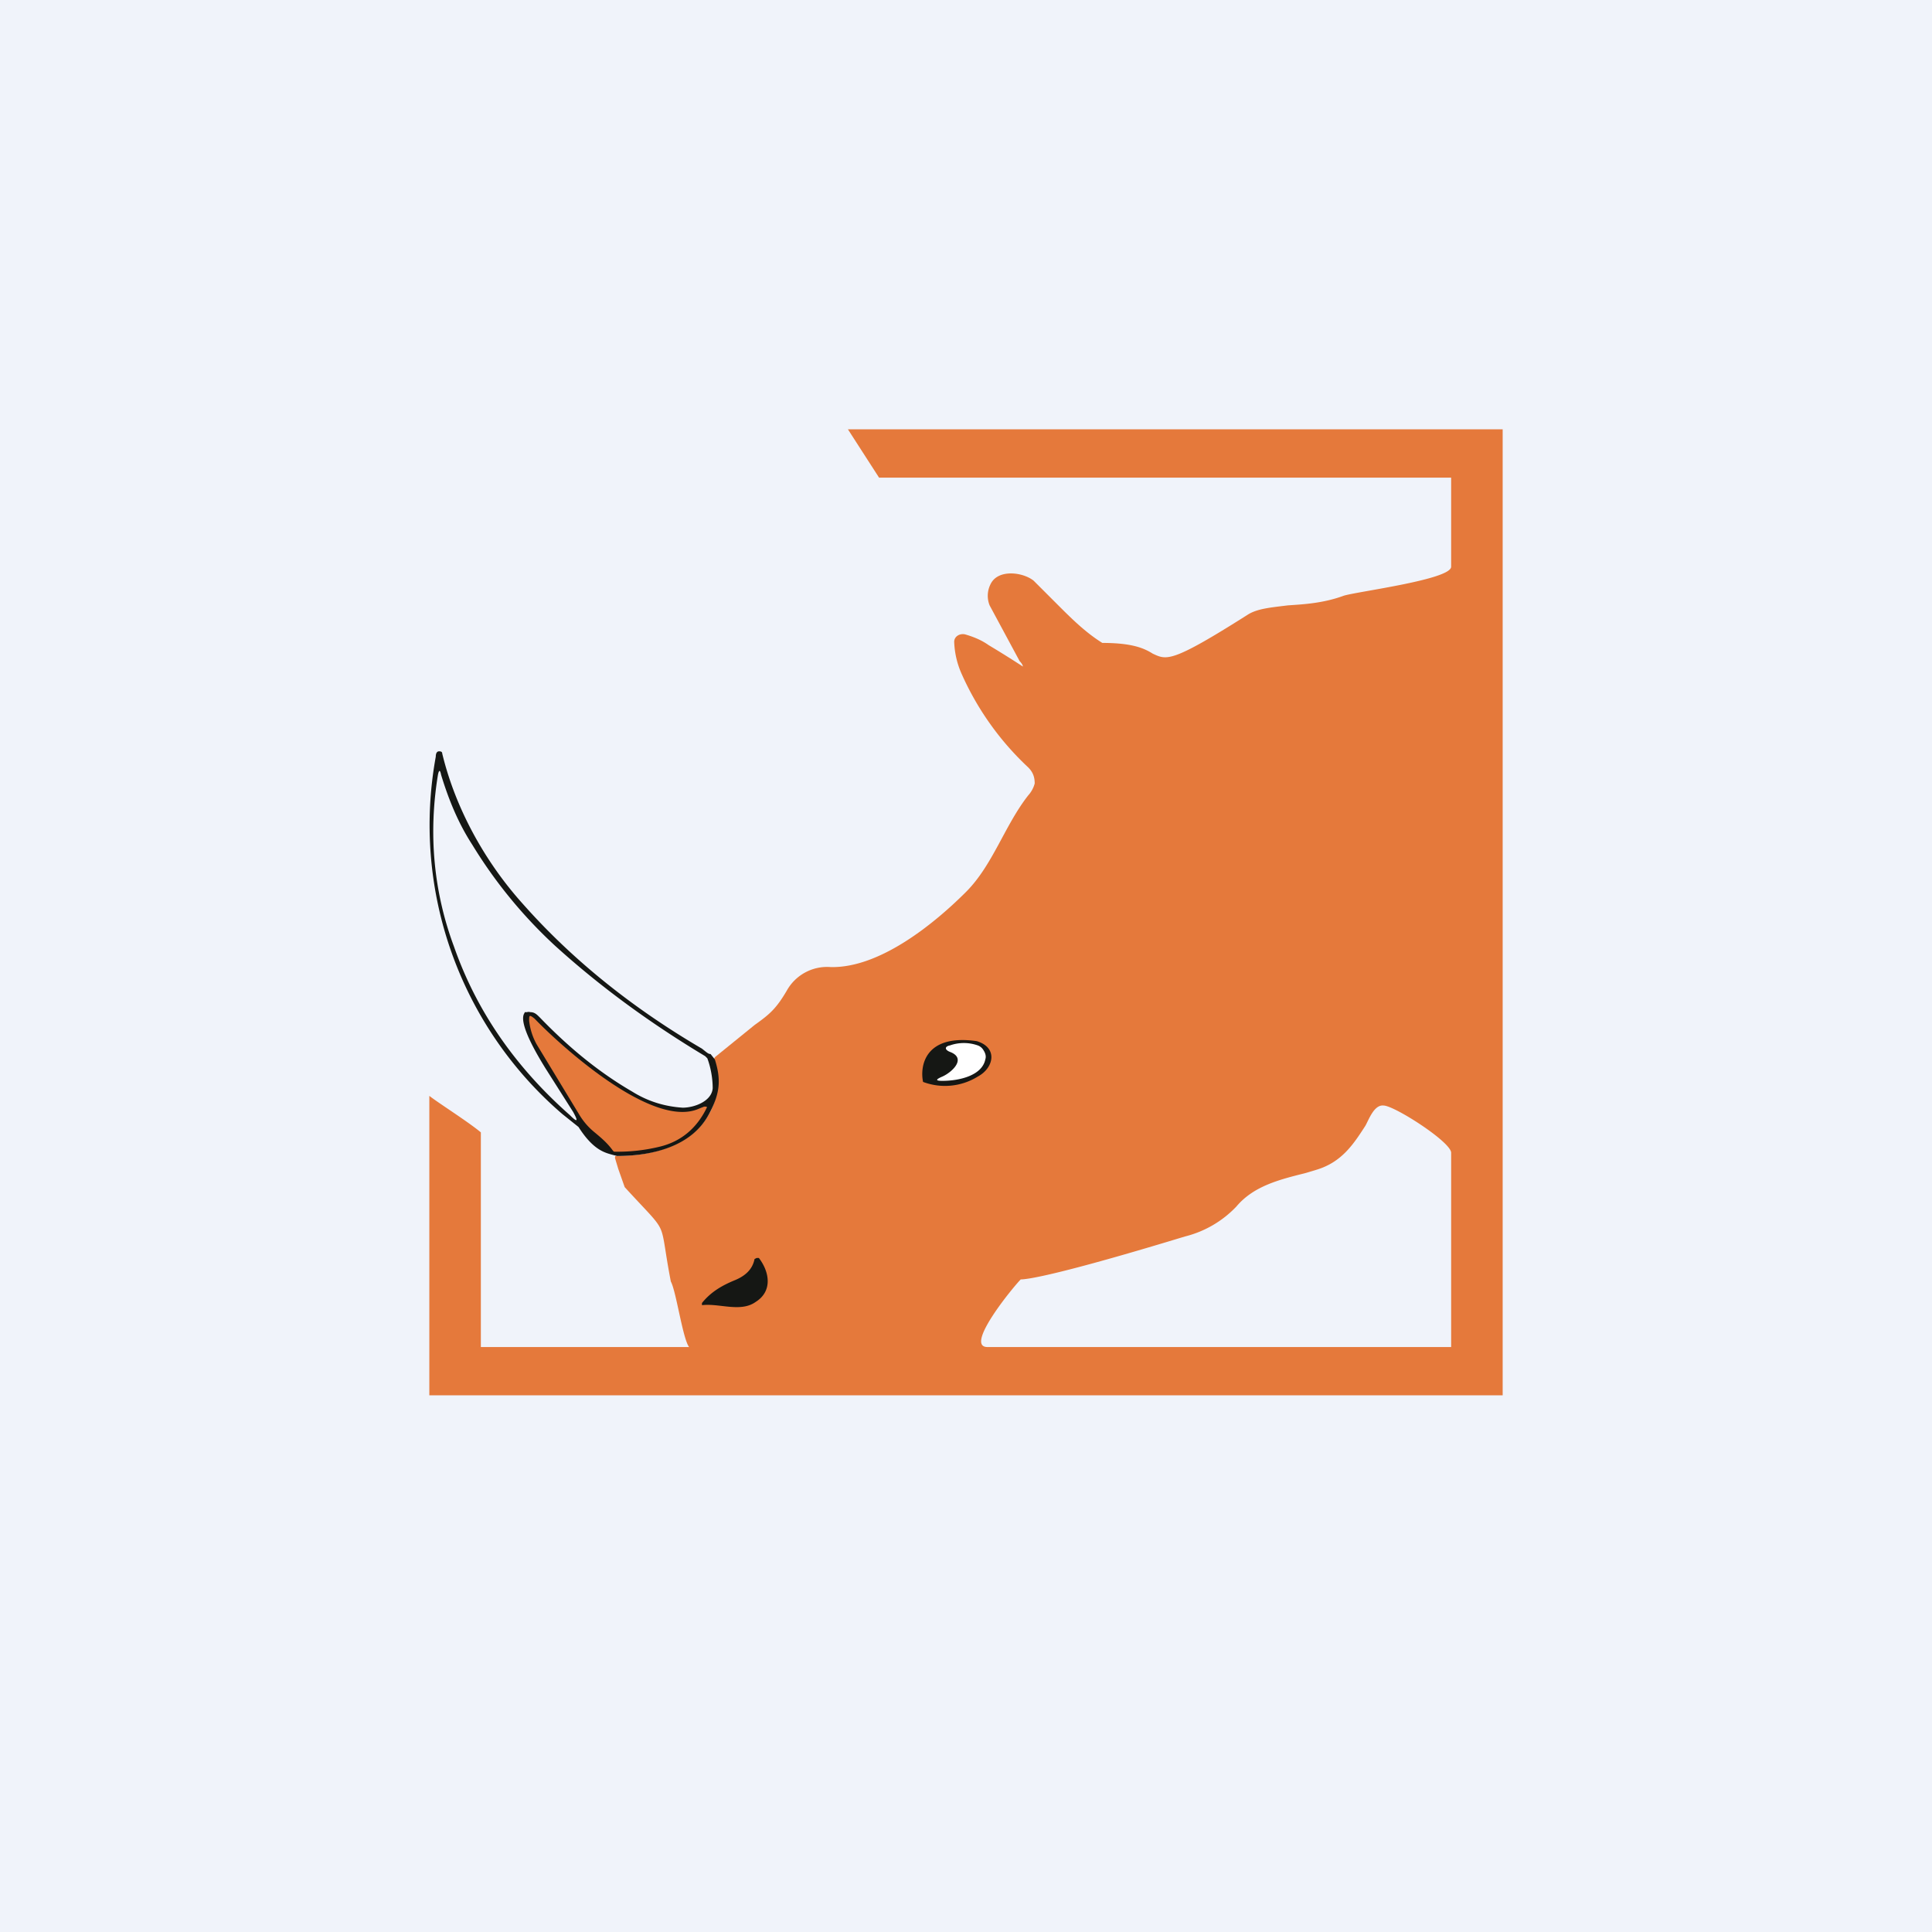 <!-- by TradingView --><svg width="18" height="18" viewBox="0 0 18 18" xmlns="http://www.w3.org/2000/svg"><path fill="#F0F3FA" d="M0 0h18v18H0z"/><path fill-rule="evenodd" d="M14 5.57V13H4v-2.79c.09.07.36.24.48.34v2h1.94c-.06-.08-.12-.52-.17-.61-.06-.31-.06-.42-.1-.5-.04-.08-.12-.15-.33-.38l-.06-.17-.03-.1c0-.02 0-.02.02-.02.33 0 .69-.1.85-.38.1-.17.1-.34.05-.52l.01-.02.37-.3c.14-.1.2-.15.3-.32a.43.43 0 0 1 .41-.22c.46.01.97-.41 1.26-.7.25-.25.36-.62.58-.9a.27.27 0 0 0 .06-.11c0-.05-.01-.1-.06-.15a2.68 2.68 0 0 1-.62-.87.8.8 0 0 1-.07-.3c0-.05.05-.08.1-.07.07.02.15.05.22.1a9.53 9.53 0 0 1 .32.2s0-.02-.03-.05l-.28-.52a.24.24 0 0 1 .01-.2c.07-.14.3-.11.4-.03l.22.22c.13.13.26.26.42.36.28 0 .39.05.47.1.13.06.17.09.88-.36.09-.06.22-.07.38-.09.15-.01.33-.02.52-.09.13-.04 1-.15 1-.27v-.83H8.19L7.9 4H14v1.57Zm-4.8 6.98c-.22 0 .24-.56.31-.63.07 0 .38-.05 1.53-.4a.99.99 0 0 0 .48-.28c.16-.19.4-.25.64-.31l.1-.03c.24-.07.35-.24.46-.41.03-.05.08-.2.17-.19.1 0 .63.34.63.44v1.81H9.2Z" fill="#E5793B"/><path d="M7.04 12.13c-.14.1-.34.01-.5.03v-.02c.08-.1.18-.16.3-.21.1-.04.17-.1.19-.2l.02-.01h.02c.1.13.13.31-.03.41ZM4.87 8.42c.46.52 1.02.97 1.67 1.35.05.04.06.05.08.05l.04.05c.06.19.05.32-.06.52-.16.29-.52.38-.85.38l-.04-.01c-.07-.02-.18-.04-.32-.26l-.15-.12a3.55 3.55 0 0 1-1.18-3.33c0-.03.01-.05.03-.05.01 0 .03 0 .03.02.12.5.39 1 .75 1.4Zm4.24 1.61a.58.58 0 0 1-.51.05c-.03-.14.01-.45.5-.38.2.06.16.25.01.33ZM4.08 7.22c-.09.55-.04 1.09.15 1.6.21.6.57 1.12 1.08 1.57.07.07.08.06.03-.03l-.26-.41c-.08-.13-.24-.4-.2-.5l.01-.02h.02a.05.05 0 0 1 .03 0c.04 0 .06.02.09.05.27.28.55.51.86.69.16.1.32.14.47.15.11 0 .27-.06.28-.18 0-.1-.02-.2-.05-.28l-.02-.02c-.5-.3-.97-.64-1.4-1.03a4.4 4.4 0 0 1-.77-.94c-.13-.2-.22-.42-.29-.65-.01-.05-.02-.05-.03 0Z" fill="#151714"/><path d="m6.51 10.33.05-.02c.03 0 .03 0 .02.02-.09.18-.23.3-.42.35a1.66 1.66 0 0 1-.44.05l-.01-.01c-.05-.07-.11-.12-.17-.17a.62.62 0 0 1-.14-.16L5 9.73a.58.58 0 0 1-.07-.22c0-.05 0-.06.05-.02.25.26 1.1 1.03 1.53.84Z" fill="#E5793B"/><path d="M8.78 10.03c.09-.04.23-.17.07-.23-.05-.02-.05-.05 0-.06a.39.39 0 0 1 .26 0 .1.1 0 0 1 .05.04c.02.03.03.06.02.09-.03.15-.24.2-.4.2-.06 0-.07-.01 0-.04Z" fill="#fff"/></svg>